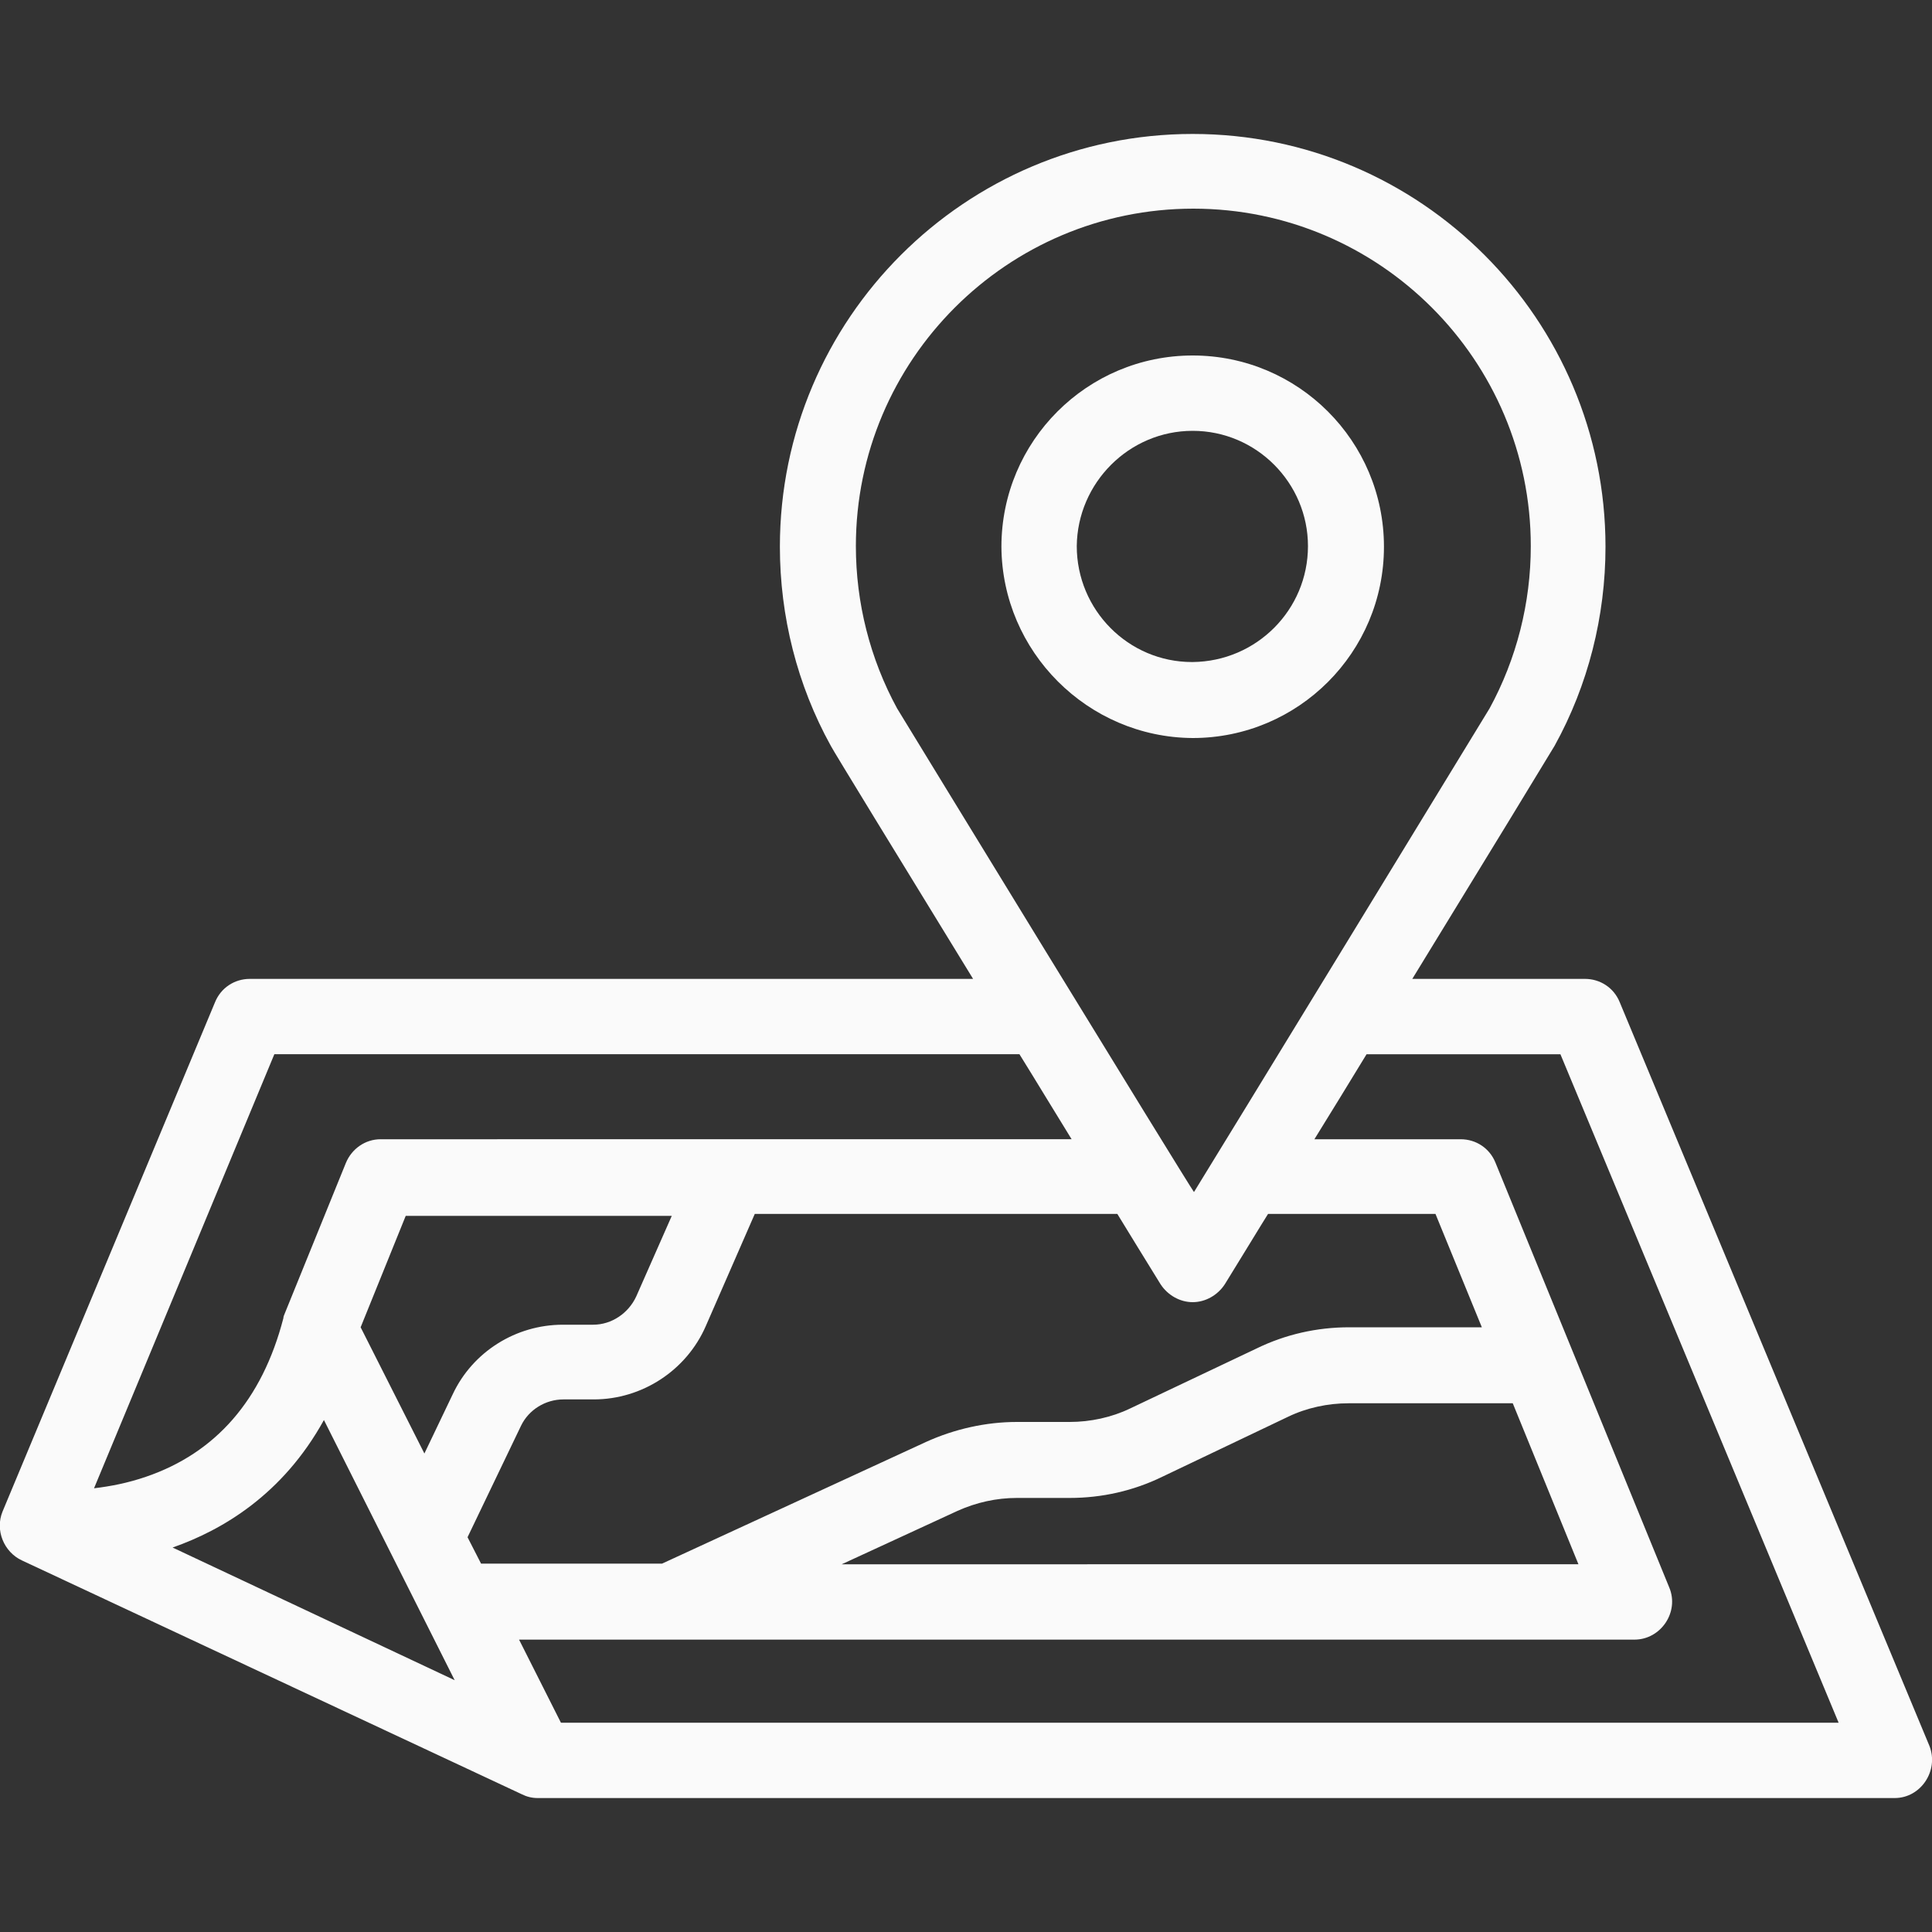 <?xml version="1.0" encoding="UTF-8"?> <svg xmlns="http://www.w3.org/2000/svg" xmlns:xlink="http://www.w3.org/1999/xlink" version="1.1" x="0px" y="0px" viewBox="0 0 300 300" style="enable-background:new 0 0 300 300;" xml:space="preserve"><rect x="0" y="0" width="300" height="300" fill="#333333" stroke="none"/> <style type="text/css"> .st0{fill:#FFFFFF;} .st1{fill:#52A2D9;} .st2{fill:#2B84C6;} .st3{fill:#4D4D4D;} .st4{fill:#1E1E1E;} .st5{fill:url(#SVGID_1_);} .st6{fill:url(#SVGID_00000093856691660044916370000009823454007893262985_);} .st7{fill:url(#SVGID_00000164496178653482855140000015271851322899348099_);} .st8{fill:#BC2F2C;} .st9{fill:#A70100;} .st10{fill:#F9F9F9;} .st11{fill:#FAFAFA;} .st12{fill:#F2F4F6;} .st13{fill:#DEDEDE;} </style> <g id="Fondo"> </g> <g id="Logo"> <g> <path class="st11" d="M299.6,271.1l-48.1-115.5c-0.9-2.2-3-3.6-5.4-3.6h-26.8c11.4-18.6,21.7-35.5,22.1-36.2 c5.2-9.4,7.9-20.1,7.9-30.9c0-35.3-28.7-64.1-64.1-64.1c-35.3,0-64.1,28.7-64.1,64.1c0,10.8,2.7,21.5,7.9,30.9 c0.4,0.8,10.7,17.6,22.1,36.2h-29h-0.6H38.8c-2.4,0-4.5,1.4-5.4,3.6L0.4,234.7c-1.2,2.9,0.2,6.3,3,7.6L81,278.6 c0.8,0.4,1.6,0.6,2.5,0.6h210.7C298.3,279.2,301.1,274.9,299.6,271.1z M139.3,110c-4.2-7.7-6.4-16.4-6.4-25.2 c0-28.9,23.5-52.4,52.4-52.4s52.4,23.5,52.4,52.4c0,8.8-2.2,17.5-6.4,25.2c-0.9,1.5-43.1,70.6-45.9,75.1 C184.3,183.6,140.2,111.5,139.3,110z M14.6,231.1l28-67.4h79h0.6h36.1c2.8,4.5,5.5,9,8.1,13.2h-53H59.1c-2.4,0-4.5,1.5-5.4,3.7 L44.2,204c-0.1,0.2-0.2,0.5-0.2,0.7c-3.3,12.7-10.5,20.9-21.3,24.6C19.8,230.3,17.1,230.8,14.6,231.1z M104.4,188.6l-5.6,12.7 c-1.2,2.6-3.8,4.4-6.7,4.4h-4.7c-7.3,0-14,4.2-17.1,10.8l-4.4,9.2l-9.9-19.6l7-17.3H104.4z M26.8,240.3 c7.7-2.7,17.1-8.2,23.5-19.8l20.3,40.4L26.8,240.3z M72.6,238.7l8.3-17.3c1.2-2.5,3.8-4.1,6.6-4.1h4.7c7.5,0,14.4-4.5,17.4-11.4 l7.6-17.4h56.3c0,0,6,9.8,6.7,10.9v0c1.1,1.7,3,2.8,5,2.8c2,0,3.9-1.1,5-2.8c0.7-1.1,6.3-10.3,6.7-10.9h26l7.2,17.6h-20.6 c-5,0-9.9,1.1-14.4,3.3l-19.6,9.3c-2.9,1.4-6.2,2.1-9.4,2.1h-8.2c-4.8,0-9.7,1.1-14.1,3.1l-41,18.9H74.7L72.6,238.7z M234.9,217.9 l10.2,25H130.7l18-8.3c2.9-1.3,6-2,9.2-2h8.2c5,0,9.9-1.1,14.4-3.3L200,220c2.9-1.4,6.2-2.1,9.4-2.1H234.9z M87.1,267.5 L87.1,267.5l-6.5-12.9H104h149.8c4.1,0,7-4.3,5.4-8.1l-27-66c-0.9-2.2-3-3.6-5.4-3.6h-22.7c2.6-4.2,5.3-8.6,8.1-13.2h30.1 l43.2,103.8H87.1z"></path> <path class="st11" d="M185.2,114.6L185.2,114.6L185.2,114.6L185.2,114.6c16.4,0,29.7-13.3,29.7-29.7c0-16.4-13.3-29.7-29.7-29.7 s-29.7,13.3-29.7,29.7C155.6,101.2,168.9,114.5,185.2,114.6L185.2,114.6z M185.2,66.9c9.9,0,17.9,8.1,17.9,17.9 c0,9.9-8,17.9-17.9,18c0,0-0.1,0-0.1,0c-9.9,0-17.9-8.1-17.9-18C167.3,75,175.3,66.9,185.2,66.9z"></path> </g> </g> <g id="Info"> </g> </svg> 